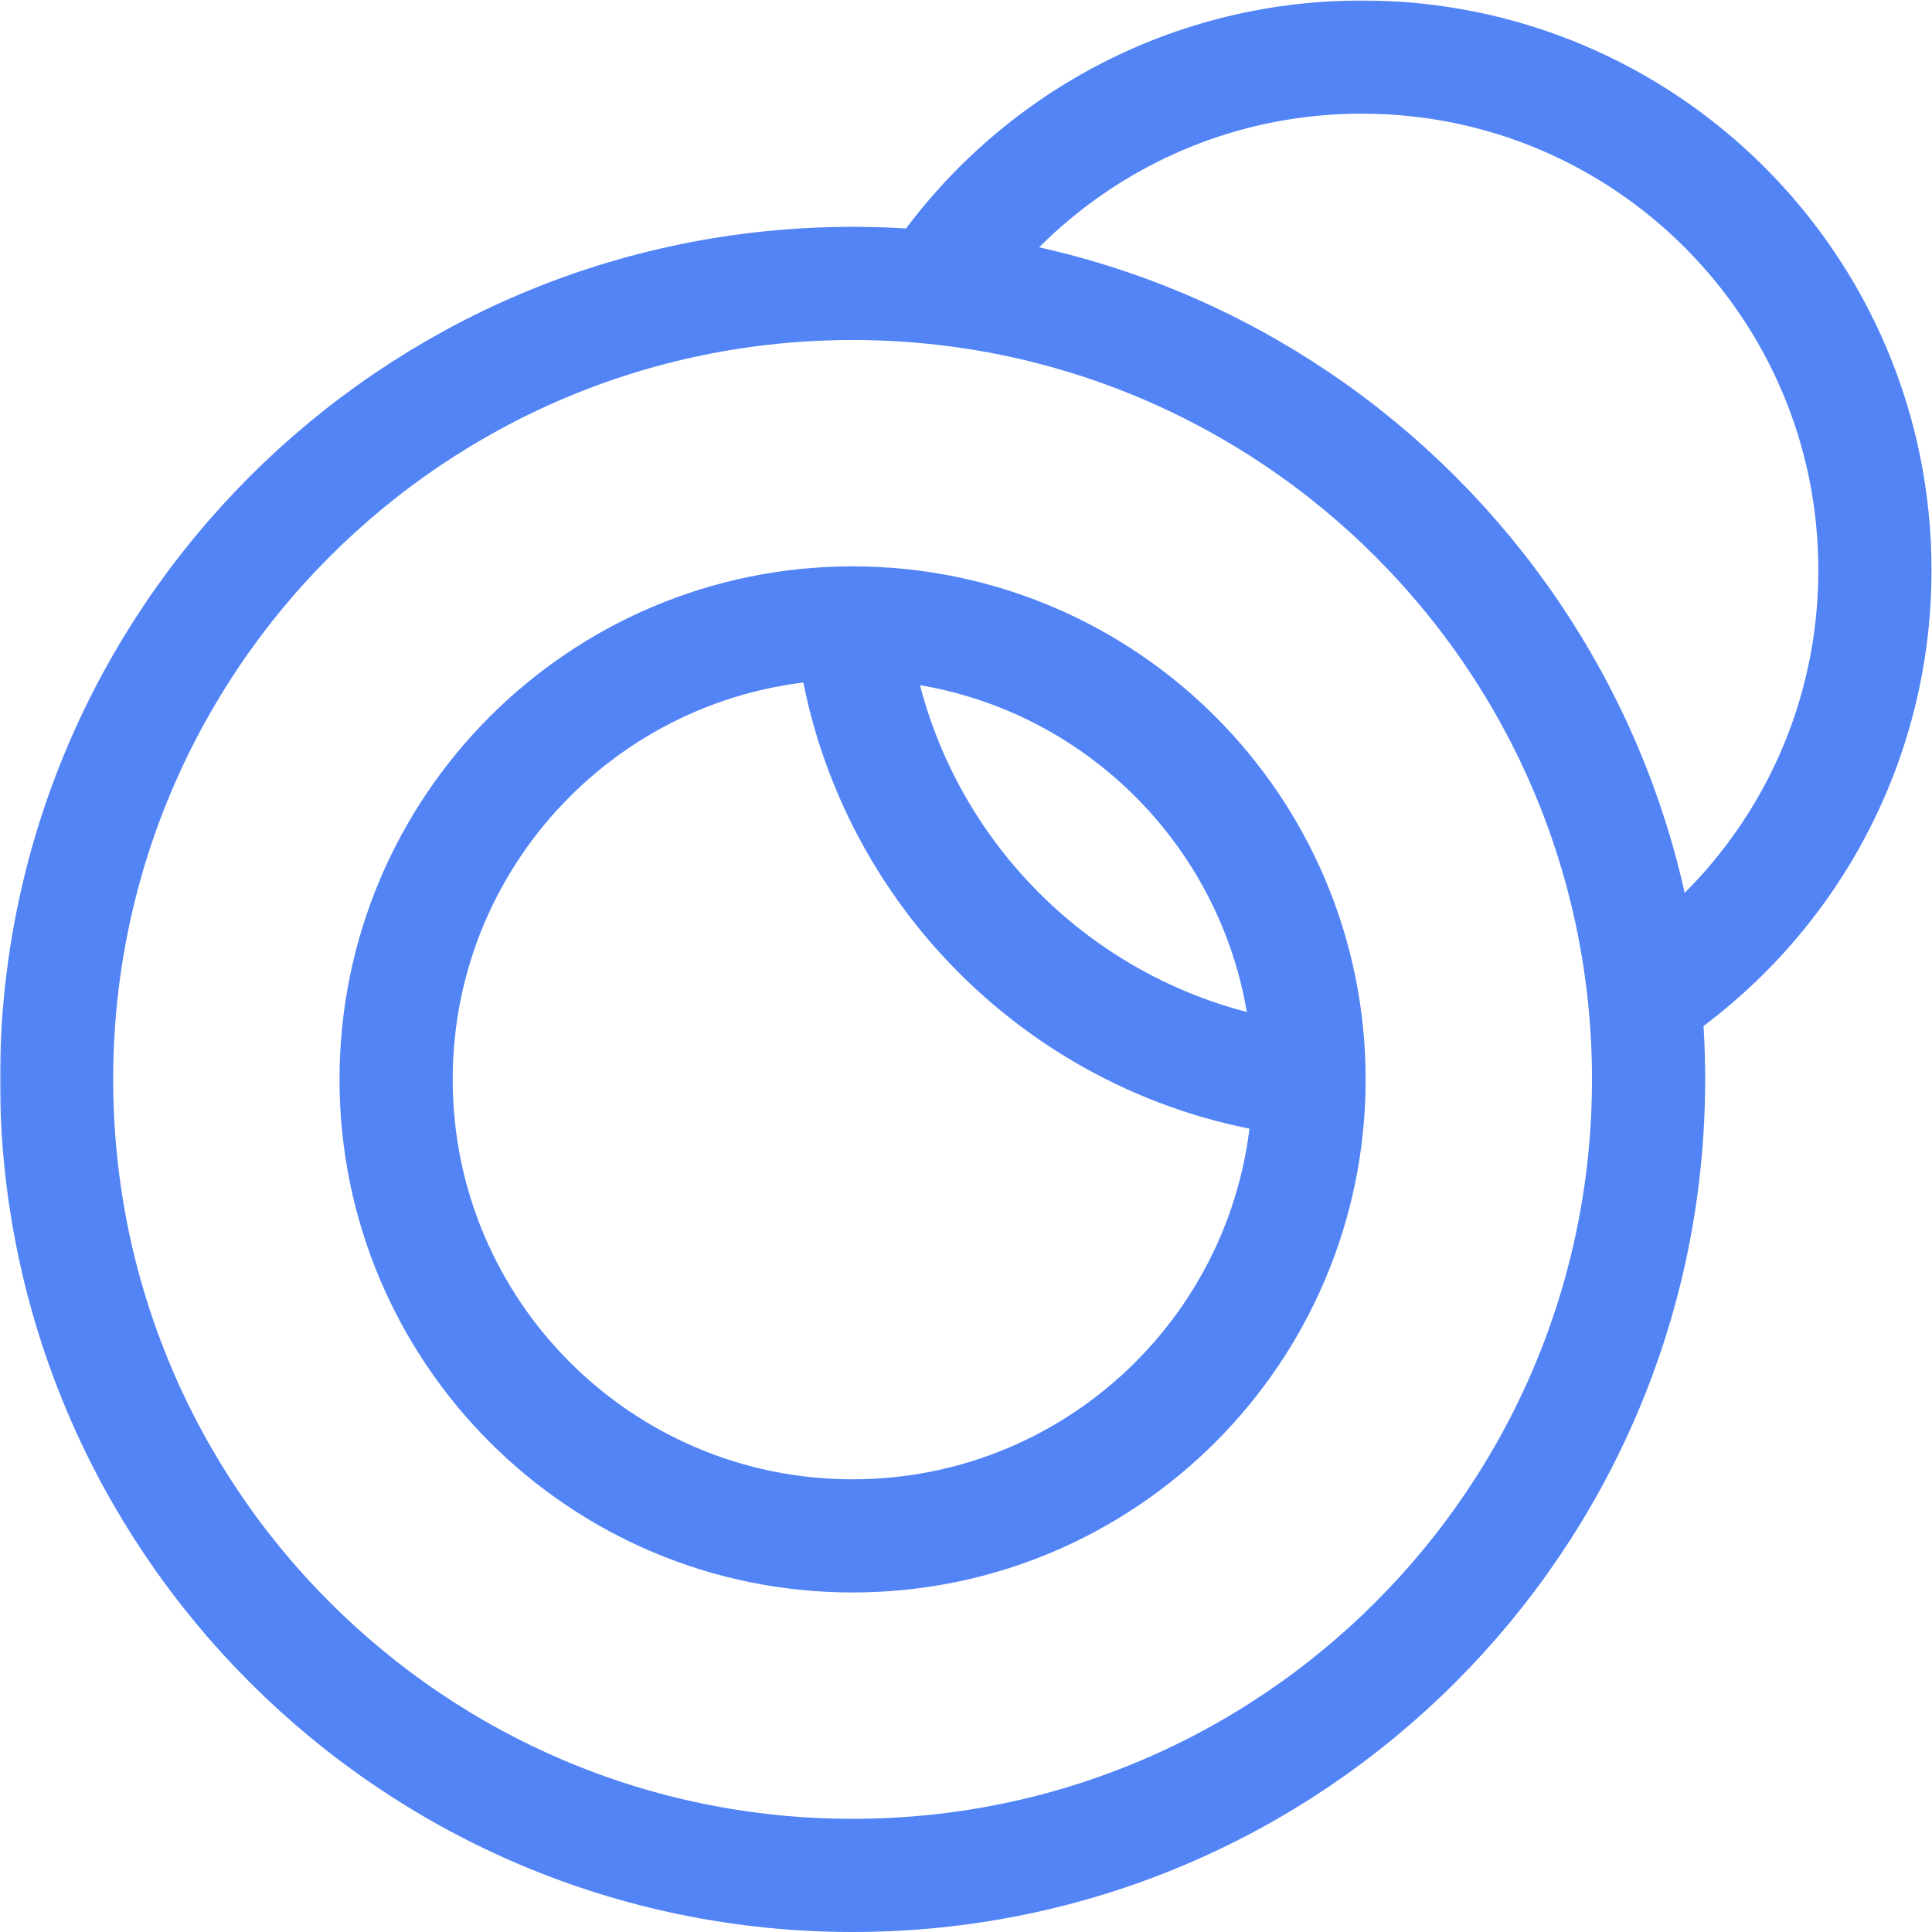 <svg xmlns="http://www.w3.org/2000/svg" xml:space="preserve" width="512" height="512" style="enable-background:new 0 0 512 512" viewBox="0 0 682.667 682.667"><defs><clipPath id="b" clipPathUnits="userSpaceOnUse"><path fill="#5284f6" d="M0 512h512V0H0Z" data-original="#000000"/></clipPath></defs><mask id="a"><rect width="100%" height="100%" fill="#fff" data-original="#ffffff"/></mask><g mask="url(#a)"><g fill="none" stroke="#5284f6" stroke-miterlimit="10" stroke-width="30" clip-path="url(#b)" transform="matrix(1.333 0 0 -1.333 0 682.667)"><path d="M0 0c0-116.532-94.468-211-211-211S-422-116.532-422 0s94.468 211 211 211S0 116.532 0 0Z" data-original="#000000" style="stroke-width:30;stroke-linecap:butt;stroke-linejoin:miter;stroke-miterlimit:10;stroke-dasharray:none;stroke-opacity:1" transform="translate(437 226)"/><path d="M0 0c0-66.826-54.174-121-121-121-66.827 0-121 54.174-121 121s54.173 121 121 121C-54.174 121 0 66.826 0 0Z" data-original="#000000" style="stroke-width:30;stroke-linecap:butt;stroke-linejoin:miter;stroke-miterlimit:10;stroke-dasharray:none;stroke-opacity:1" transform="translate(347 226)"/><path d="M0 0c-63.931 6.538-114.75 57.357-121.288 121.288" data-original="#000000" style="stroke-width:30;stroke-linecap:butt;stroke-linejoin:miter;stroke-miterlimit:10;stroke-dasharray:none;stroke-opacity:1" transform="translate(347 225.712)"/><path d="M0 0c24.338 36.804 66.094 61.08 113.521 61.08 75.11 0 136-60.89 136-136 0-47.427-24.276-89.183-61.08-113.521" data-original="#000000" style="stroke-width:30;stroke-linecap:butt;stroke-linejoin:miter;stroke-miterlimit:10;stroke-dasharray:none;stroke-opacity:1" transform="translate(247.479 435.92)"/></g></g></svg>